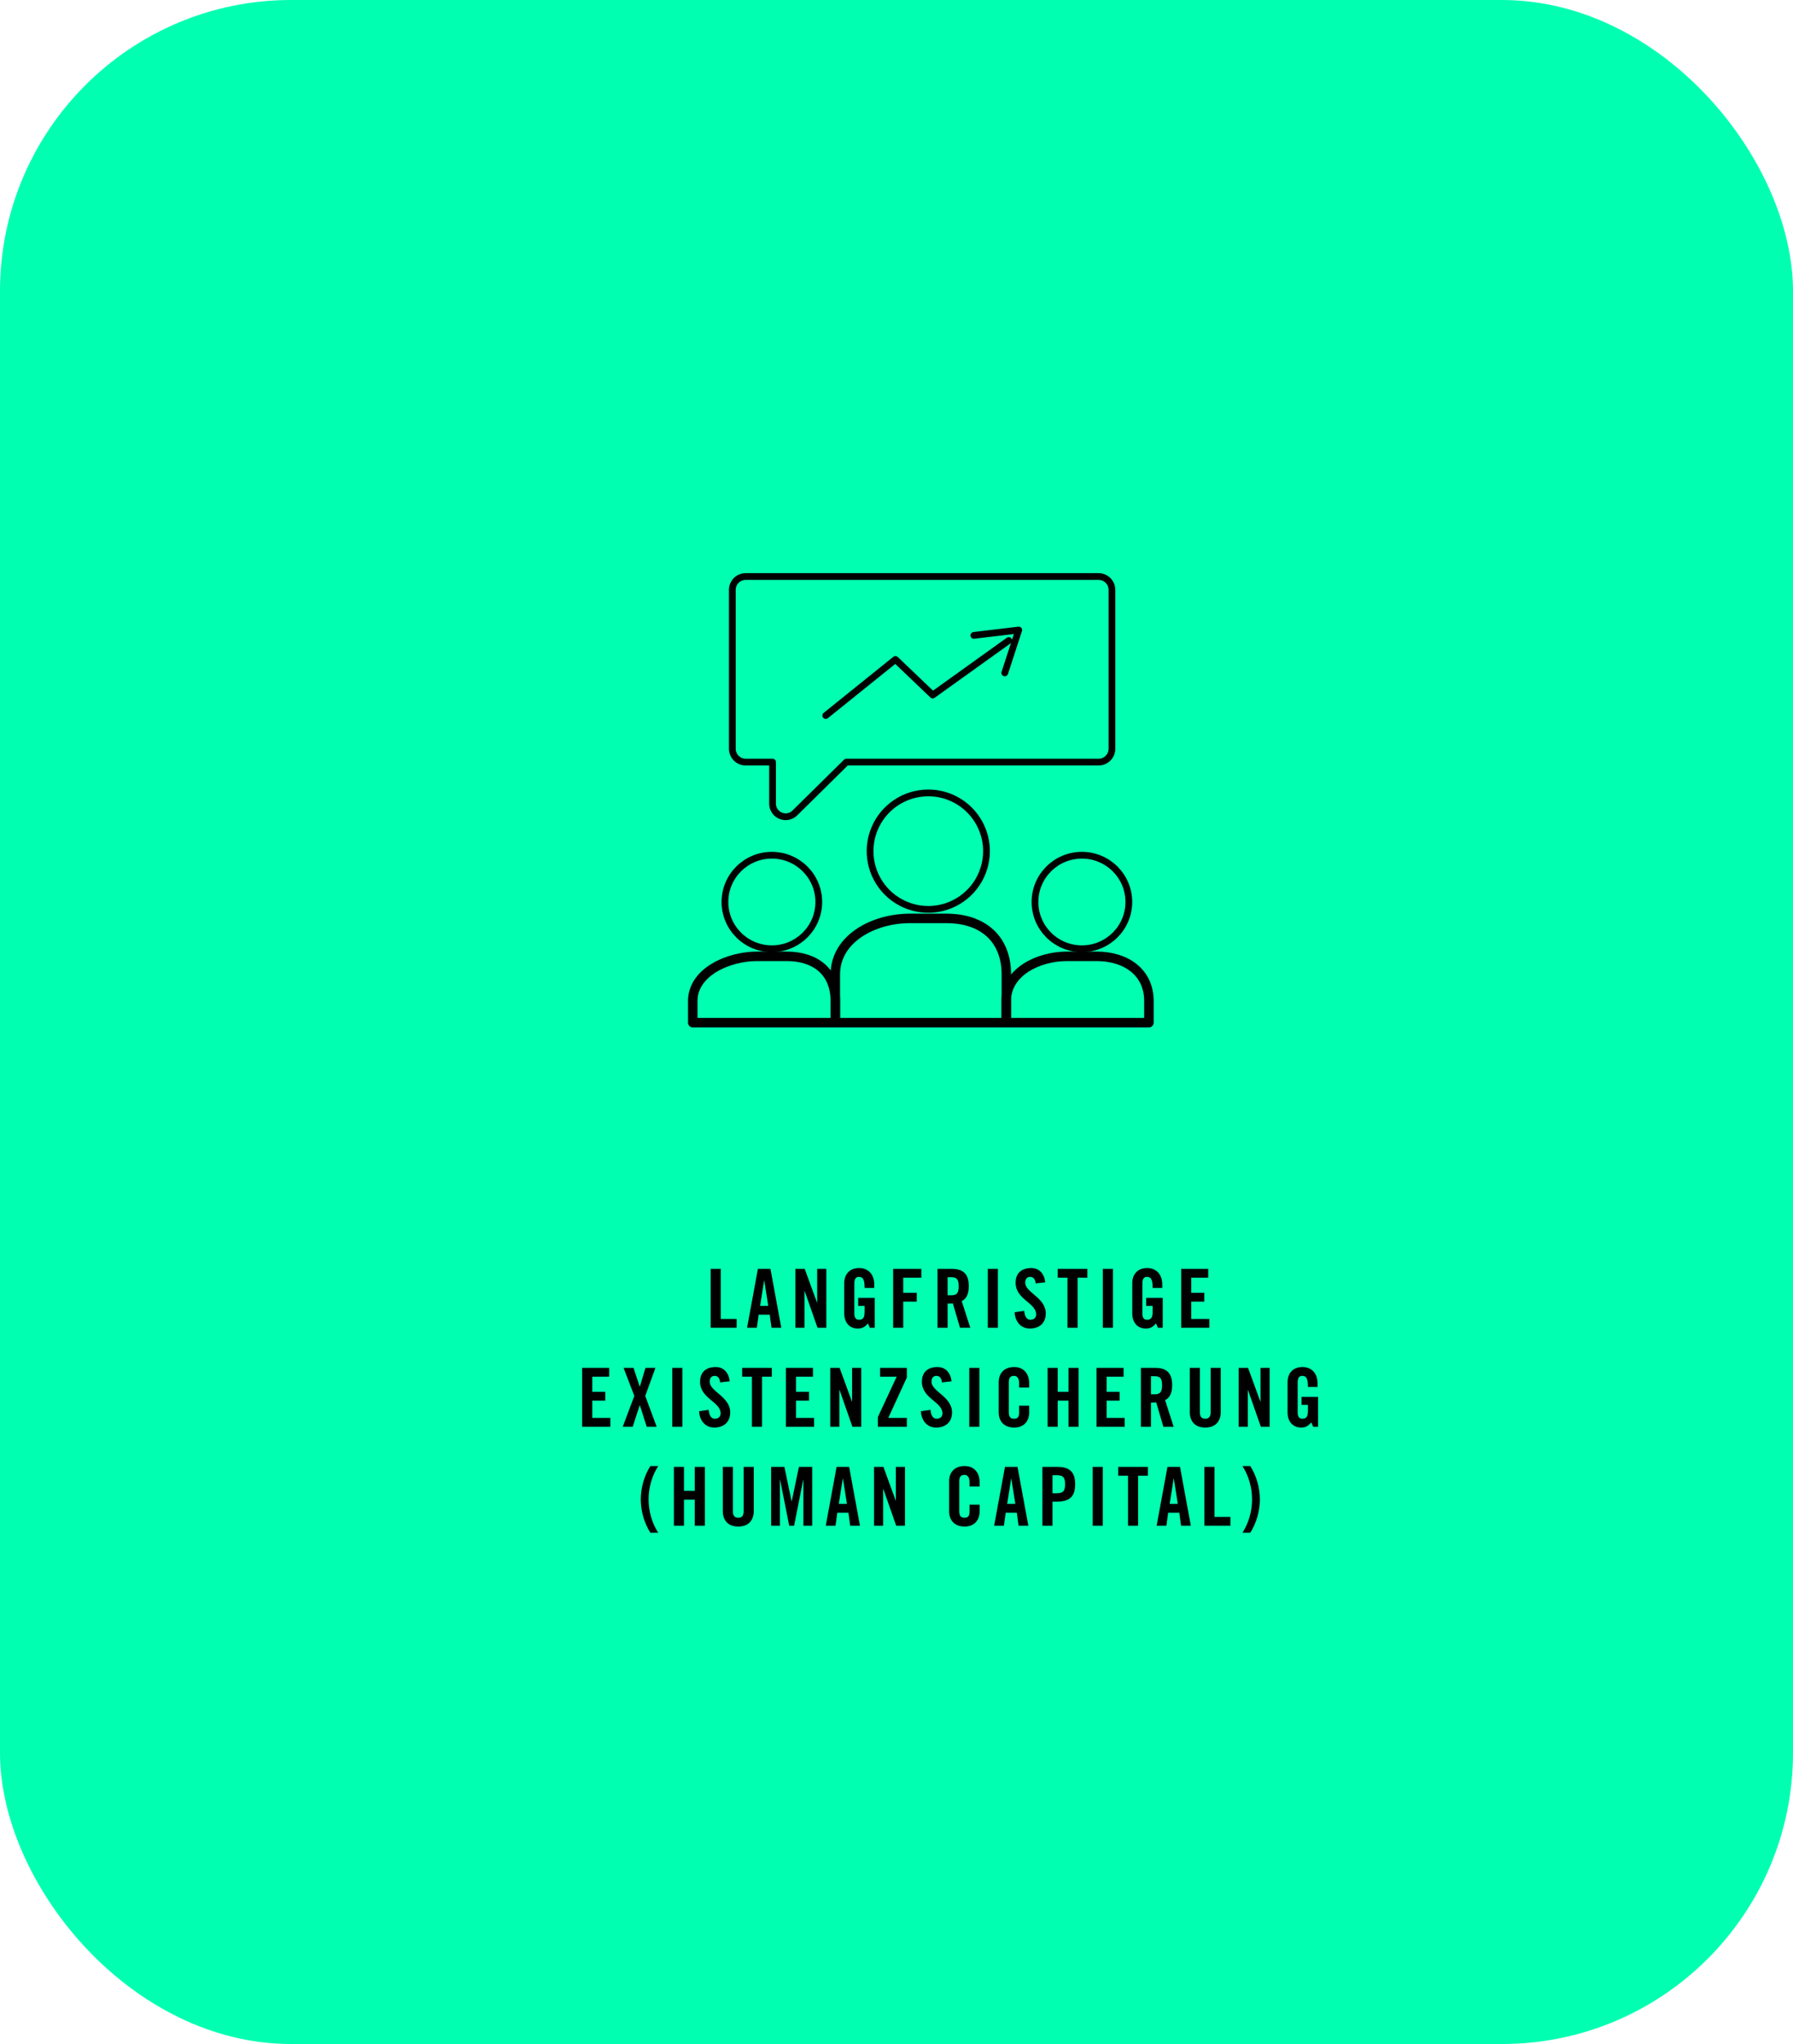 <svg width="308" height="351" viewBox="0 0 308 351" fill="none" xmlns="http://www.w3.org/2000/svg">
<rect width="308" height="351" rx="50" fill="#00FFB1"/>
<path d="M169.459 146.16C169.459 148.138 168.872 150.071 167.774 151.716C166.675 153.36 165.113 154.642 163.286 155.399C161.459 156.156 159.448 156.354 157.508 155.968C155.568 155.582 153.786 154.63 152.388 153.231C150.989 151.832 150.037 150.051 149.651 148.111C149.265 146.171 149.463 144.16 150.22 142.333C150.977 140.506 152.259 138.944 153.903 137.845C155.548 136.746 157.481 136.16 159.459 136.16C162.111 136.16 164.655 137.214 166.53 139.089C168.405 140.964 169.459 143.508 169.459 146.16Z" stroke="black" stroke-width="1.16" stroke-linecap="round" stroke-linejoin="round"/>
<path d="M185.849 162.92C190.3 162.92 193.909 159.325 193.909 154.89C193.909 150.455 190.3 146.86 185.849 146.86C181.398 146.86 177.789 150.455 177.789 154.89C177.789 159.325 181.398 162.92 185.849 162.92Z" stroke="black" stroke-width="1.16" stroke-linecap="round" stroke-linejoin="round"/>
<path d="M197.36 175.61V171.9C197.36 166.9 193.36 164.22 188.36 164.22H183.3C178.3 164.22 172.85 166.94 172.85 171.9V175.61H197.36Z" stroke="black" stroke-width="1.63" stroke-linecap="round" stroke-linejoin="round"/>
<path d="M132.589 162.92C137.041 162.92 140.649 159.325 140.649 154.89C140.649 150.455 137.041 146.86 132.589 146.86C128.138 146.86 124.529 150.455 124.529 154.89C124.529 159.325 128.138 162.92 132.589 162.92Z" stroke="black" stroke-width="1.16" stroke-linecap="round" stroke-linejoin="round"/>
<path d="M143.49 175.61V171.9C143.49 166.9 140.1 164.22 135.13 164.22H130.07C125.07 164.22 119 166.94 119 171.9V175.61H143.49Z" stroke="black" stroke-width="1.63" stroke-linecap="round" stroke-linejoin="round"/>
<path d="M172.87 175.61V167.33C172.87 161.16 168.77 157.71 162.58 157.71H156.28C150.1 157.71 143.49 161.16 143.49 167.33V175.61H172.87Z" stroke="black" stroke-width="1.63" stroke-linecap="round" stroke-linejoin="round"/>
<path d="M188.709 99H128.099C127.797 98.999 127.498 99.057 127.219 99.171C126.94 99.286 126.687 99.454 126.473 99.667C126.259 99.88 126.09 100.133 125.974 100.411C125.858 100.69 125.799 100.988 125.799 101.29V128.57C125.799 129.18 126.041 129.765 126.472 130.196C126.904 130.628 127.489 130.87 128.099 130.87H132.709V138.1C132.728 138.545 132.879 138.975 133.142 139.334C133.406 139.693 133.77 139.966 134.189 140.118C134.607 140.27 135.062 140.295 135.495 140.188C135.927 140.082 136.319 139.849 136.619 139.52L145.389 130.87H188.709C189.319 130.87 189.904 130.628 190.335 130.196C190.767 129.765 191.009 129.18 191.009 128.57V101.29C191.006 100.682 190.763 100.099 190.332 99.67C189.901 99.241 189.317 99 188.709 99V99Z" stroke="black" stroke-width="1.16" stroke-linecap="round" stroke-linejoin="round"/>
<path d="M141.85 122.87L153.82 113.24L160.22 119.35L173.28 109.99" stroke="black" stroke-width="1.16" stroke-linecap="round" stroke-linejoin="round"/>
<path d="M167.289 109.11L174.999 108.19L172.599 115.55" stroke="black" stroke-width="1.16" stroke-linecap="round" stroke-linejoin="round"/>
<path d="M126.543 228V226.488H123.813V217.892H122.077V228H126.543ZM131.256 219.908H131.284L131.97 224.248H130.57L131.256 219.908ZM130.318 225.76H132.222L132.53 228H134.21L132.348 217.892H130.192L128.33 228H130.01L130.318 225.76ZM138.191 228V221.686H138.219L140.431 228H141.943V217.892H140.375V223.674H140.347L138.233 217.892H136.623V228H138.191ZM147.417 224.248H148.523V225.228C148.523 226.236 148.271 226.628 147.571 226.628C146.969 226.628 146.759 226.208 146.759 225.564V220.37C146.759 219.516 147.109 219.264 147.529 219.264C148.215 219.264 148.523 219.656 148.523 221.168H150.175V220.524C150.175 219.012 149.307 217.752 147.571 217.752C145.863 217.752 145.023 218.914 145.023 220.342V225.55C145.023 227.16 145.975 228.14 147.347 228.14C148.159 228.14 148.579 227.86 149.097 227.244L149.419 228H150.259V222.876H147.417V224.248ZM155.159 228V223.52H157.483V222.008H155.159V219.404H158.267V217.892H153.423V228H155.159ZM162.78 219.32H163.396C164.334 219.32 164.684 219.67 164.684 220.874C164.684 222.078 164.334 222.428 163.396 222.428H162.78V219.32ZM162.78 223.856C163.088 223.856 163.452 223.842 163.676 223.814L164.908 228H166.672L165.202 223.422C165.79 223.156 166.42 222.498 166.42 220.874C166.42 218.718 165.426 217.892 163.48 217.892H161.044V228H162.78V223.856ZM171.418 228V217.892H169.682V228H171.418ZM179.556 220.202C179.402 218.774 178.562 217.752 177.148 217.752C175.44 217.752 174.46 218.662 174.46 220.272C174.46 223.17 177.988 223.702 177.988 225.704C177.988 226.306 177.582 226.628 176.98 226.628C176.42 226.628 176.014 226.124 175.944 225.102L174.292 225.34C174.362 226.852 175.286 228.14 176.896 228.14C178.52 228.14 179.64 227.216 179.64 225.55C179.64 222.806 176.112 221.98 176.112 220.258C176.112 219.628 176.42 219.264 176.98 219.264C177.372 219.264 177.834 219.516 177.904 220.384L179.556 220.202ZM183.369 228H185.105V219.404H186.785V217.892H181.689V219.404H183.369V228ZM191.176 228V217.892H189.44V228H191.176ZM196.893 224.248H197.999V225.228C197.999 226.236 197.747 226.628 197.047 226.628C196.445 226.628 196.235 226.208 196.235 225.564V220.37C196.235 219.516 196.585 219.264 197.005 219.264C197.691 219.264 197.999 219.656 197.999 221.168H199.651V220.524C199.651 219.012 198.783 217.752 197.047 217.752C195.339 217.752 194.499 218.914 194.499 220.342V225.55C194.499 227.16 195.451 228.14 196.823 228.14C197.635 228.14 198.055 227.86 198.573 227.244L198.895 228H199.735V222.876H196.893V224.248ZM207.743 228V226.488H204.635V223.52H206.875V222.008H204.635V219.404H207.547V217.892H202.899V228H207.743ZM104.843 245V243.488H101.735V240.52H103.975V239.008H101.735V236.404H104.647V234.892H99.999V245H104.843ZM106.975 245H108.683L109.887 241.318H109.915L111.091 245H112.799L110.839 239.708L112.589 234.892H110.881L109.915 238.098H109.887L108.823 234.892H107.115L108.963 239.708L106.975 245ZM117.214 245V234.892H115.478V245H117.214ZM125.352 237.202C125.198 235.774 124.358 234.752 122.944 234.752C121.236 234.752 120.256 235.662 120.256 237.272C120.256 240.17 123.784 240.702 123.784 242.704C123.784 243.306 123.378 243.628 122.776 243.628C122.216 243.628 121.81 243.124 121.74 242.102L120.088 242.34C120.158 243.852 121.082 245.14 122.692 245.14C124.316 245.14 125.436 244.216 125.436 242.55C125.436 239.806 121.908 238.98 121.908 237.258C121.908 236.628 122.216 236.264 122.776 236.264C123.168 236.264 123.63 236.516 123.7 237.384L125.352 237.202ZM129.165 245H130.901V236.404H132.581V234.892H127.485V236.404H129.165V245ZM139.843 245V243.488H136.735V240.52H138.975V239.008H136.735V236.404H139.647V234.892H134.999V245H139.843ZM144.187 245V238.686H144.215L146.427 245H147.939V234.892H146.371V240.674H146.343L144.229 234.892H142.619V245H144.187ZM154.029 236.404L150.795 243.348V245H155.779V243.488H152.587L155.779 236.544V234.892H151.187V236.404H154.029ZM163.456 237.202C163.302 235.774 162.462 234.752 161.048 234.752C159.34 234.752 158.36 235.662 158.36 237.272C158.36 240.17 161.888 240.702 161.888 242.704C161.888 243.306 161.482 243.628 160.88 243.628C160.32 243.628 159.914 243.124 159.844 242.102L158.192 242.34C158.262 243.852 159.186 245.14 160.796 245.14C162.42 245.14 163.54 244.216 163.54 242.55C163.54 239.806 160.012 238.98 160.012 237.258C160.012 236.628 160.32 236.264 160.88 236.264C161.272 236.264 161.734 236.516 161.804 237.384L163.456 237.202ZM168.235 245V234.892H166.499V245H168.235ZM176.793 238.266V237.524C176.793 236.012 175.953 234.752 174.217 234.752C172.397 234.752 171.557 235.914 171.557 237.342V242.55C171.557 243.978 172.397 245.14 174.217 245.14C175.953 245.14 176.793 243.978 176.793 242.55V241.388H175.057V242.606C175.057 243.264 174.847 243.628 174.217 243.628C173.517 243.628 173.293 243.264 173.293 242.508V237.384C173.293 236.628 173.517 236.264 174.217 236.264C174.665 236.264 175.057 236.628 175.057 237.482V238.266H176.793ZM181.693 245V240.52H183.541V245H185.277V234.892H183.541V239.008H181.693V234.892H179.957V245H181.693ZM193.201 245V243.488H190.093V240.52H192.333V239.008H190.093V236.404H193.005V234.892H188.357V245H193.201ZM197.714 236.32H198.33C199.268 236.32 199.618 236.67 199.618 237.874C199.618 239.078 199.268 239.428 198.33 239.428H197.714V236.32ZM197.714 240.856C198.022 240.856 198.386 240.842 198.61 240.814L199.842 245H201.606L200.136 240.422C200.724 240.156 201.354 239.498 201.354 237.874C201.354 235.718 200.36 234.892 198.414 234.892H195.978V245H197.714V240.856ZM204.378 242.452C204.378 244.188 205.386 245.14 207.038 245.14C208.69 245.14 209.698 244.188 209.698 242.452V234.892H207.962V242.522C207.962 243.264 207.668 243.628 207.038 243.628C206.408 243.628 206.114 243.264 206.114 242.522V234.892H204.378V242.452ZM214.346 245V238.686H214.374L216.586 245H218.098V234.892H216.53V240.674H216.502L214.388 234.892H212.778V245H214.346ZM223.572 241.248H224.678V242.228C224.678 243.236 224.426 243.628 223.726 243.628C223.124 243.628 222.914 243.208 222.914 242.564V237.37C222.914 236.516 223.264 236.264 223.684 236.264C224.37 236.264 224.678 236.656 224.678 238.168H226.33V237.524C226.33 236.012 225.462 234.752 223.726 234.752C222.018 234.752 221.178 235.914 221.178 237.342V242.55C221.178 244.16 222.13 245.14 223.502 245.14C224.314 245.14 224.734 244.86 225.252 244.244L225.574 245H226.414V239.876H223.572V241.248ZM111.723 251.752C110.701 253.348 110.071 255.42 110.071 257.478C110.071 259.536 110.701 261.608 111.723 263.204H113.067C112.017 261.58 111.415 259.564 111.415 257.478C111.415 255.392 112.017 253.376 113.067 251.752H111.723ZM117.496 262V257.52H119.344V262H121.08V251.892H119.344V256.008H117.496V251.892H115.76V262H117.496ZM124.16 259.452C124.16 261.188 125.168 262.14 126.82 262.14C128.472 262.14 129.48 261.188 129.48 259.452V251.892H127.744V259.522C127.744 260.264 127.45 260.628 126.82 260.628C126.19 260.628 125.896 260.264 125.896 259.522V251.892H124.16V259.452ZM137.236 251.892L136.004 257.8H135.976L134.744 251.892H132.462V262H133.974V254.104H134.002L135.57 262H136.41L137.978 254.104H138.006V262H139.518V251.892H137.236ZM144.772 253.908H144.8L145.486 258.248H144.086L144.772 253.908ZM143.834 259.76H145.738L146.046 262H147.726L145.864 251.892H143.708L141.846 262H143.526L143.834 259.76ZM151.707 262V255.686H151.735L153.947 262H155.459V251.892H153.891V257.674H153.863L151.749 251.892H150.139V262H151.707ZM168.278 255.266V254.524C168.278 253.012 167.438 251.752 165.702 251.752C163.882 251.752 163.042 252.914 163.042 254.342V259.55C163.042 260.978 163.882 262.14 165.702 262.14C167.438 262.14 168.278 260.978 168.278 259.55V258.388H166.542V259.606C166.542 260.264 166.332 260.628 165.702 260.628C165.002 260.628 164.778 260.264 164.778 259.508V254.384C164.778 253.628 165.002 253.264 165.702 253.264C166.15 253.264 166.542 253.628 166.542 254.482V255.266H168.278ZM173.696 253.908H173.724L174.41 258.248H173.01L173.696 253.908ZM172.758 259.76H174.662L174.97 262H176.65L174.788 251.892H172.632L170.77 262H172.45L172.758 259.76ZM180.799 253.32H181.471C182.605 253.32 182.955 253.67 182.955 254.874C182.955 256.078 182.605 256.428 181.471 256.428H180.799V253.32ZM180.799 262V257.856H181.555C183.697 257.856 184.691 257.03 184.691 254.874C184.691 252.718 183.697 251.892 181.555 251.892H179.063V262H180.799ZM189.437 262V251.892H187.701V262H189.437ZM193.768 262H195.504V253.404H197.184V251.892H192.088V253.404H193.768V262ZM201.609 253.908H201.637L202.323 258.248H200.923L201.609 253.908ZM200.671 259.76H202.575L202.883 262H204.563L202.701 251.892H200.545L198.683 262H200.363L200.671 259.76ZM211.358 262V260.488H208.628V251.892H206.892V262H211.358ZM213.425 251.752C214.475 253.376 215.077 255.392 215.077 257.478C215.077 259.564 214.475 261.58 213.425 263.204H214.769C215.791 261.608 216.421 259.536 216.421 257.478C216.421 255.42 215.791 253.348 214.769 251.752H213.425Z" fill="black"/>
</svg>
